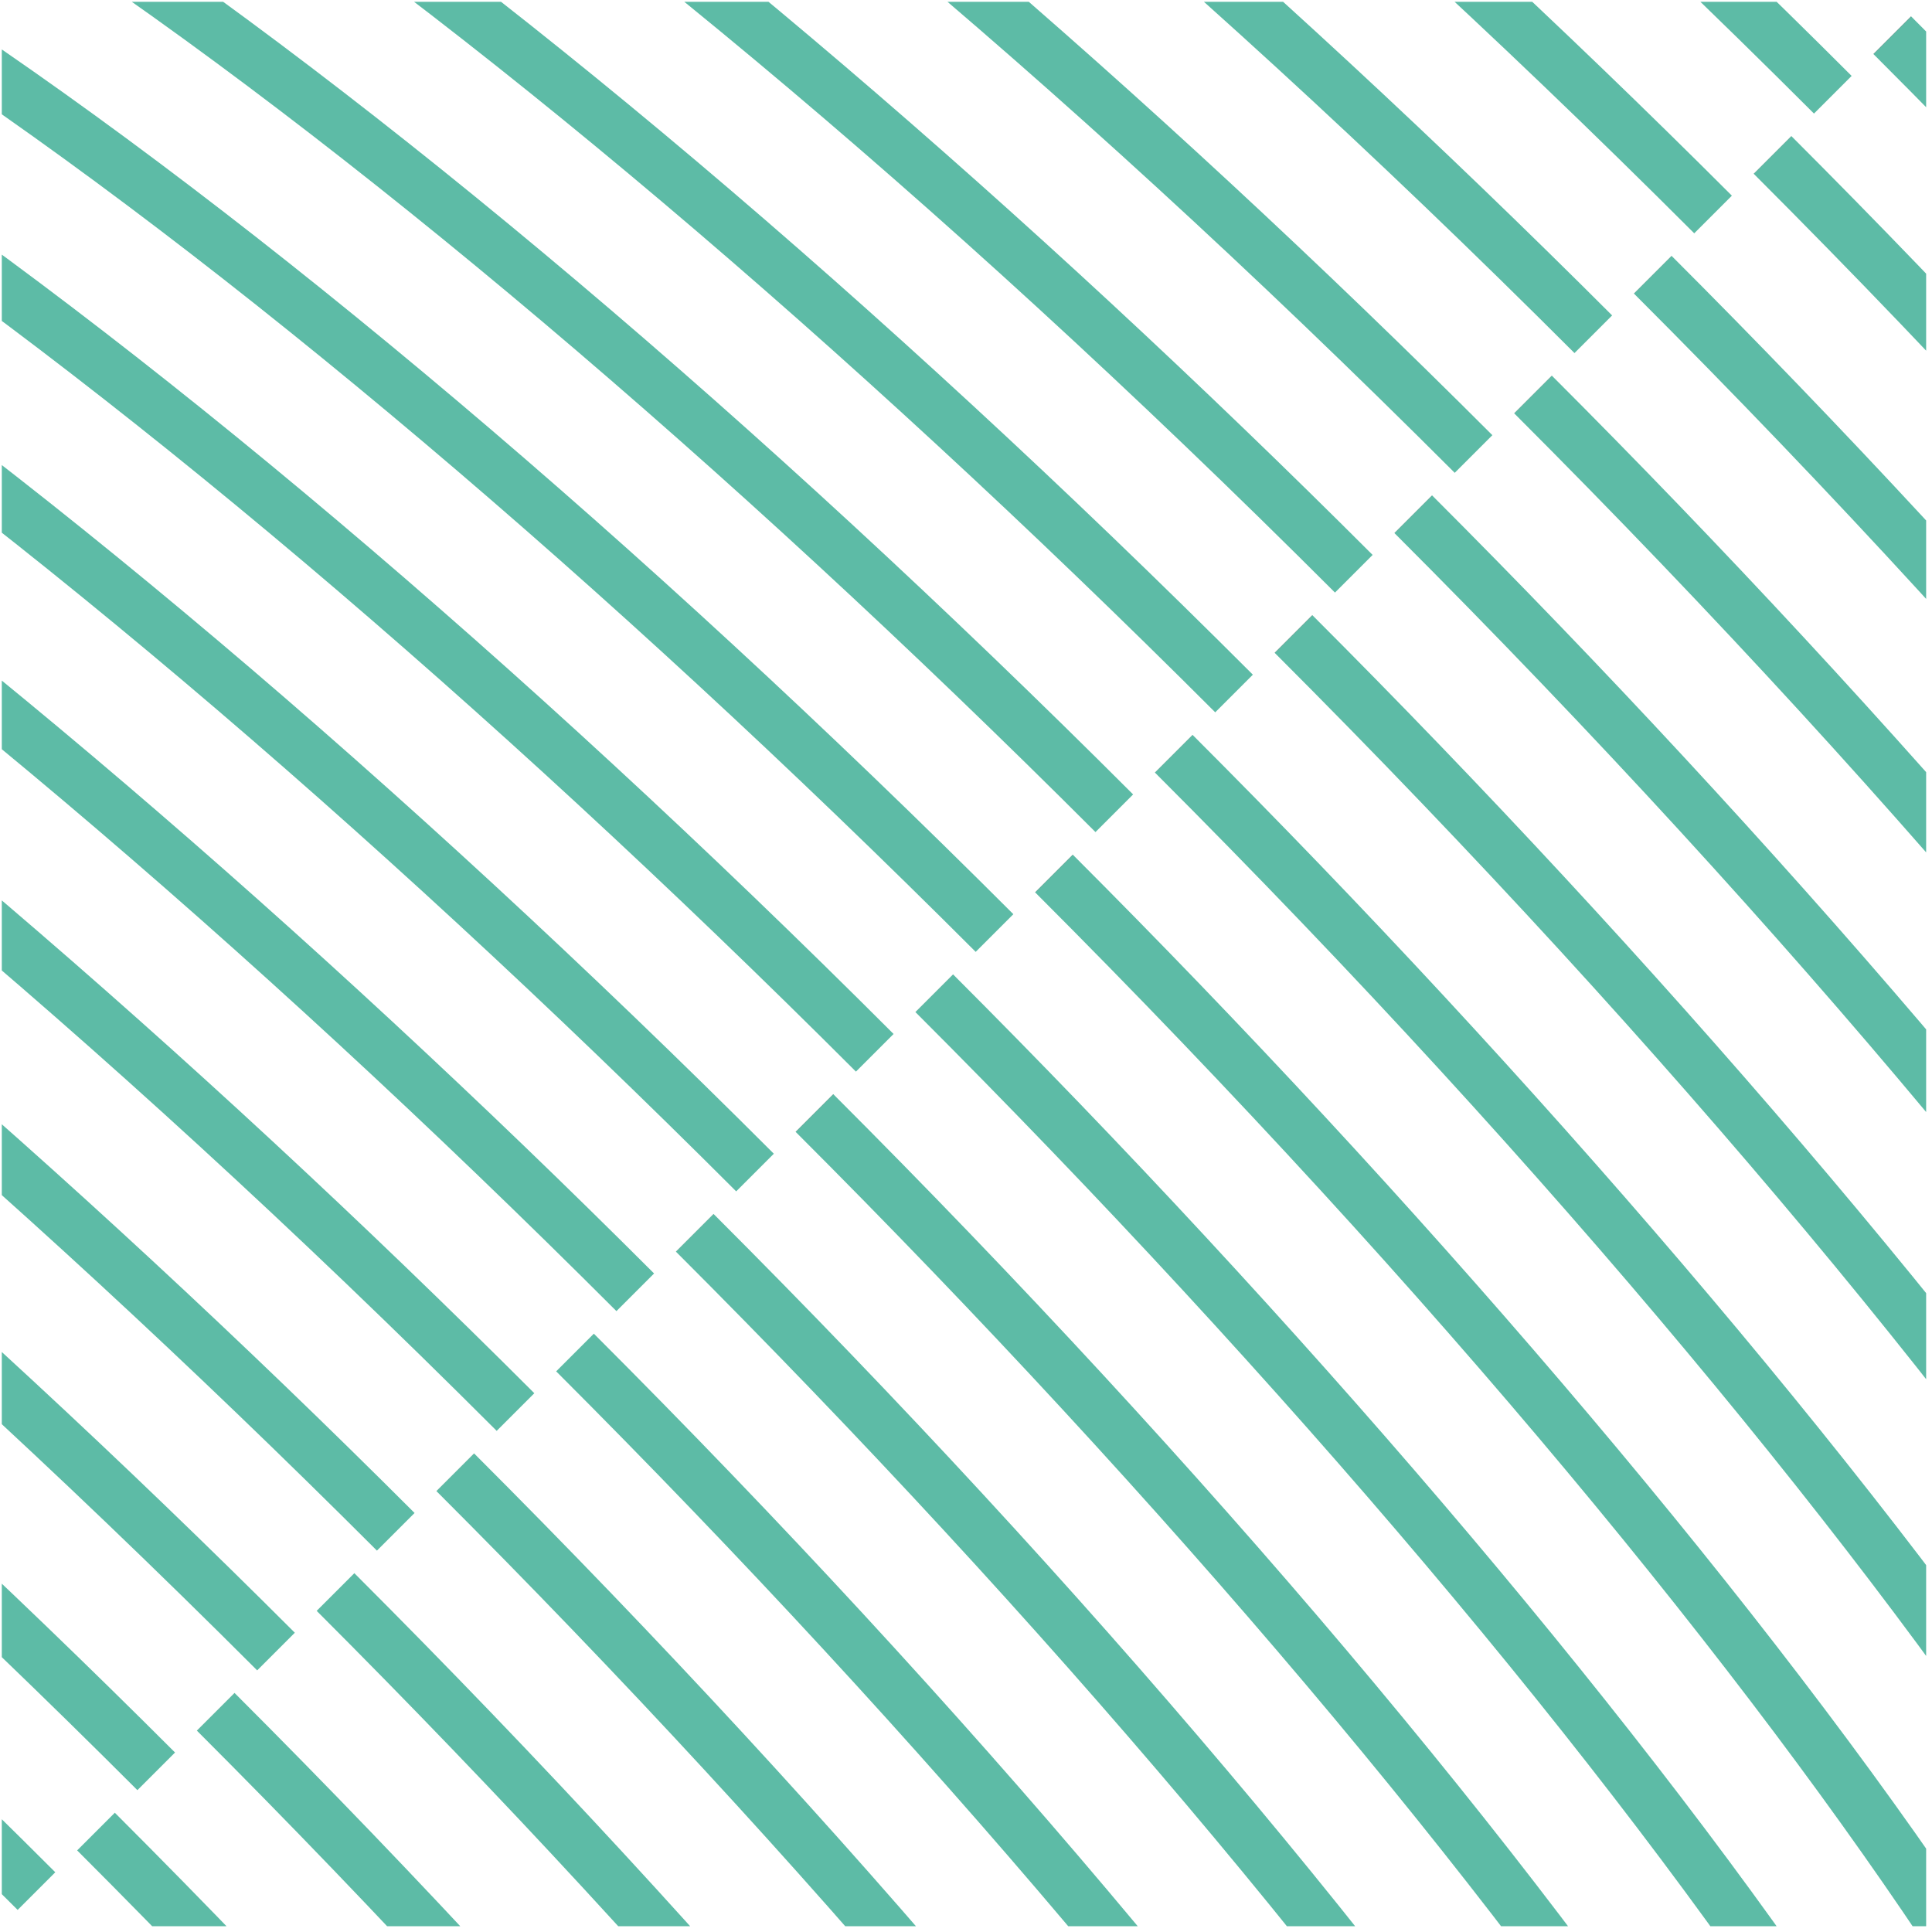 <?xml version="1.0" encoding="UTF-8"?> <svg xmlns="http://www.w3.org/2000/svg" xmlns:xlink="http://www.w3.org/1999/xlink" id="Layer_1" viewBox="0 0 300 300"><defs><style>.cls-1{clip-path:url(#clippath-2);}.cls-2{clip-path:url(#clippath-1);}.cls-3{clip-path:url(#clippath-4);}.cls-4{fill:#5dbba6;}.cls-5{clip-path:url(#clippath);}.cls-6{fill:none;}.cls-7{clip-path:url(#clippath-3);}.cls-8{clip-path:url(#clippath-5);}.cls-9{fill:#231f20;}</style><clipPath id="clippath"><path class="cls-6" d="M-176.32,265.89c-64-3.49-113.06-58.2-109.57-122.2,3.49-64,58.2-113.06,122.21-109.57,63.99,3.49,113.05,58.2,109.56,122.2-3.37,61.85-54.58,109.74-115.79,109.74-2.13,0-4.27-.06-6.42-.17m-143.68,34.11H-20V0H-320V300Z"></path></clipPath><clipPath id="clippath-1"><path class="cls-6" d="M-241.25,219.43c17.96,17.99,42.72,29.24,70.15,29.53,55.61,.61,101.18-44,101.79-99.61,.31-28.22-11.02-53.86-29.53-72.35L-241.25,219.43Z"></path></clipPath><clipPath id="clippath-2"><path class="cls-6" d="M-270.71,147.16c-.31,28.18,11,53.79,29.46,72.28L-98.82,77.01c-17.96-17.95-42.69-29.16-70.09-29.46-.37,0-.75,0-1.12,0-55.11,0-100.08,44.37-100.68,99.62"></path></clipPath><clipPath id="clippath-3"><polygon class="cls-6" points="299.02 .28 .28 299.03 .28 299.1 299.09 299.1 299.09 .28 299.02 .28"></polygon></clipPath><clipPath id="clippath-4"><polygon class="cls-6" points=".28 .28 .28 299.03 299.03 .28 .28 .28"></polygon></clipPath><clipPath id="clippath-5"><rect class="cls-6" x="320" y="-.34" width="300" height="300"></rect></clipPath></defs><g class="cls-5"><path class="cls-4" d="M-167.08,153.35l-5.87-5.87C-98.3,72.94-7.17,5.49,14.58,27.3l-5.87,5.87c-13.11-13.1-88.52,33.05-175.8,120.19"></path><path class="cls-4" d="M-168.53,154.29l-2.96-7.75c53.54-20.5,105.51-35.55,146.33-42.38,43.95-7.36,68.81-4.36,73.86,8.87l-7.75,2.97c-2.52-6.57-20.84-10.97-64.75-3.65-40.29,6.74-91.69,21.63-144.73,41.95"></path><path class="cls-4" d="M45.01,205.22l-8.28-.44c.37-7.02-14.59-18.51-57.67-29.67-39.55-10.24-92.57-17.53-149.28-20.55l.44-8.28c57.25,3.05,110.86,10.43,150.93,20.79,43.13,11.17,64.63,24.01,63.87,38.15"></path><path class="cls-4" d="M4.13,287.94l-7.4-3.78c3.2-6.27-5.79-22.85-40.61-50.56-31.97-25.44-77.43-53.67-128.01-79.48l3.78-7.4c51.06,26.07,97.02,54.61,129.41,80.39C-3.84,254.86,10.57,275.32,4.13,287.94"></path><path class="cls-4" d="M-167.73,153.94l-4.52-6.97c48.11-31.2,95.81-56.72,134.32-71.88C3.53,58.76,28.45,56.53,36.17,68.4l-6.96,4.52c-3.82-5.91-22.67-6.43-64.1,9.89-38,14.96-85.19,40.22-132.84,71.13"></path><path class="cls-4" d="M43.51,160.65c-2.89-18.3-91.02-25.32-212.86-6.09l-1.29-8.21c104.21-16.42,217.56-17.45,222.36,13.01l-8.2,1.29Z"></path><path class="cls-4" d="M28.91,248.77l-8.01-2.16c1.83-6.8-10.41-21.14-50.25-41.01-36.55-18.24-86.88-36.4-141.74-51.14l2.16-8.01c55.37,14.88,106.26,33.25,143.3,51.73,39.86,19.89,58.22,36.92,54.54,50.6"></path></g><g class="cls-2"><path class="cls-4" d="M10.49,407.47l-5.87-5.87c19.43-19.44-46.81-128.99-172.92-255.1l5.87-5.88C-55.85,247.22,40.99,376.97,10.49,407.47"></path><path class="cls-4" d="M29.16,388.8l-5.87-5.87c19.43-19.44-46.81-128.99-172.92-255.1l5.87-5.88C-37.18,228.55,59.66,358.3,29.16,388.8"></path><path class="cls-4" d="M47.83,370.14l-5.87-5.87c19.43-19.44-46.81-128.99-172.92-255.1l5.87-5.88C-18.51,209.88,78.33,339.63,47.83,370.14"></path><path class="cls-4" d="M66.5,351.47l-5.87-5.87c19.43-19.44-46.81-128.99-172.92-255.1l5.87-5.88C.16,191.21,97,320.96,66.5,351.47"></path><path class="cls-9" d="M85.17,332.8l-5.87-5.87c19.43-19.44-46.81-128.99-172.92-255.1l5.87-5.88C18.83,172.54,115.67,302.29,85.17,332.8"></path><path class="cls-9" d="M103.84,314.13l-5.87-5.87c19.43-19.44-46.81-128.99-172.92-255.1l5.87-5.88C37.5,153.87,134.34,283.62,103.84,314.13"></path><path class="cls-9" d="M122.51,295.46l-5.87-5.87c19.43-19.44-46.81-128.99-172.92-255.1l5.87-5.88C56.17,135.2,153.01,264.95,122.51,295.46"></path><path class="cls-9" d="M141.18,276.79l-5.87-5.87c19.43-19.44-46.81-128.99-172.92-255.1l5.87-5.88C74.84,116.53,171.67,246.28,141.18,276.79"></path></g><g class="cls-1"><path class="cls-9" d="M1.21,416.75l-5.87-5.87c19.44-19.44-46.8-128.99-172.92-255.1l5.87-5.88C-65.11,256.5,31.71,386.24,1.21,416.75"></path><path class="cls-9" d="M19.88,398.08l-5.87-5.87c19.44-19.44-46.8-128.99-172.92-255.1l5.87-5.88C-46.44,237.83,50.38,367.57,19.88,398.08"></path><path class="cls-9" d="M38.55,379.41l-5.87-5.87c19.44-19.44-46.8-128.99-172.92-255.1l5.87-5.88C-27.77,219.16,69.05,348.9,38.55,379.41"></path><path class="cls-9" d="M57.22,360.74l-5.87-5.87c19.44-19.44-46.8-128.99-172.92-255.1l5.87-5.88C-9.1,200.49,87.72,330.23,57.22,360.74"></path><path class="cls-9" d="M75.88,342.07l-5.87-5.87c19.43-19.43-46.8-128.98-172.92-255.1l5.87-5.88C9.56,181.82,106.38,311.57,75.88,342.07"></path><path class="cls-9" d="M94.55,323.4l-5.87-5.87c19.43-19.43-46.8-128.98-172.92-255.1l5.87-5.88C28.23,163.15,125.05,292.9,94.55,323.4"></path><path class="cls-9" d="M113.22,304.73l-5.87-5.87c19.43-19.43-46.8-128.98-172.92-255.1l5.87-5.88C46.9,144.48,143.72,274.23,113.22,304.73"></path><path class="cls-9" d="M131.89,286.06l-5.87-5.87c9.92-9.92-2.37-43.36-32.9-89.42C60.64,141.73,10.91,82.89-46.9,25.09l5.87-5.88C65.57,125.81,162.39,255.56,131.89,286.06"></path><path class="cls-9" d="M150.56,267.39l-5.87-5.87C164.13,242.09,97.89,132.54-28.23,6.42L-22.36,.55C84.24,107.14,181.06,236.89,150.56,267.39"></path></g><g class="cls-7"><path class="cls-4" d="M190.07,547.27l-5.85-5.85c9.88-9.88-2.36-43.18-32.77-89.07-32.36-48.84-81.89-107.45-139.47-165.02l5.85-5.85c57.96,57.95,107.86,117.02,140.52,166.32,23.85,35.99,48.73,82.47,31.72,99.47"></path><path class="cls-9" d="M11.99,287.33C-113.65,161.69-222.76,95.72-242.1,115.1l-5.85-5.85c30.39-30.42,159.6,66.06,265.78,172.23l-5.85,5.85Z"></path><path class="cls-4" d="M208.66,528.67l-5.85-5.85c9.88-9.88-2.36-43.18-32.77-89.07-32.36-48.84-81.89-107.45-139.47-165.02l5.85-5.85c57.96,57.95,107.86,117.02,140.52,166.32,23.85,35.99,48.73,82.47,31.72,99.47"></path><path class="cls-9" d="M30.58,268.73C-95.06,143.1-204.18,77.15-223.5,96.51l-5.85-5.85c30.38-30.42,159.6,66.06,265.78,172.23l-5.85,5.85Z"></path><path class="cls-4" d="M227.26,510.07l-5.85-5.85c9.88-9.88-2.36-43.18-32.77-89.07-32.36-48.84-81.89-107.45-139.47-165.02l5.85-5.85c57.96,57.95,107.86,117.02,140.52,166.32,23.85,35.99,48.73,82.47,31.72,99.47"></path><path class="cls-9" d="M49.18,250.14C-76.46,124.5-185.57,58.53-204.91,77.91l-5.85-5.85C-180.38,41.65-51.15,138.12,55.02,244.29l-5.85,5.85Z"></path><path class="cls-4" d="M245.86,491.48l-5.85-5.85c9.88-9.88-2.36-43.18-32.77-89.07-32.36-48.84-81.89-107.45-139.47-165.02l5.85-5.85c57.96,57.95,107.86,117.02,140.52,166.32,23.85,35.99,48.73,82.47,31.72,99.47"></path><path class="cls-9" d="M67.77,231.54C-57.86,105.91-166.99,39.95-186.31,59.31l-5.85-5.85C-161.78,23.06-32.55,119.52,73.62,225.7l-5.85,5.85Z"></path><path class="cls-4" d="M264.45,472.88l-5.85-5.85c9.88-9.88-2.36-43.18-32.77-89.07-32.36-48.84-81.89-107.45-139.47-165.02l5.85-5.85c57.96,57.95,107.86,117.02,140.52,166.32,23.85,35.99,48.73,82.47,31.72,99.47"></path><path class="cls-9" d="M86.37,212.95C-39.24,87.35-148.37,21.3-167.72,40.72l-5.85-5.85C-143.24,4.5-13.97,100.92,92.21,207.1l-5.85,5.85Z"></path><path class="cls-4" d="M283.05,454.3l-5.85-5.85c9.88-9.89-2.36-43.19-32.77-89.07-32.36-48.85-81.89-107.46-139.47-165.02l5.85-5.85c57.96,57.95,107.86,117.01,140.52,166.31,23.85,35.99,48.73,82.48,31.72,99.48"></path><path class="cls-9" d="M104.96,194.36C47.38,136.78-11.22,87.25-60.06,54.89-105.94,24.48-139.25,12.26-149.12,22.12l-5.85-5.85C-124.6-14.13,4.64,82.34,110.81,188.51l-5.85,5.85Z"></path><path class="cls-4" d="M301.64,435.7l-5.85-5.85c9.88-9.89-2.36-43.19-32.77-89.07-32.36-48.85-81.89-107.46-139.47-165.02l5.85-5.85c57.96,57.95,107.86,117.01,140.52,166.31,23.85,35.99,48.73,82.48,31.72,99.48"></path><path class="cls-9" d="M123.56,175.76C-2.08,50.13-111.22-15.85-130.53,3.53l-5.85-5.85C-106-32.72,23.23,63.74,129.41,169.92l-5.85,5.85Z"></path><path class="cls-4" d="M320.24,417.1l-5.85-5.85c9.88-9.88-2.36-43.19-32.77-89.07-32.36-48.84-81.89-107.45-139.47-165.02l5.85-5.85c106.17,106.17,202.62,235.41,172.24,265.79"></path><path class="cls-9" d="M142.16,157.17C84.57,99.59,25.97,50.06-22.87,17.7-68.75-12.7-102.06-24.93-111.93-15.07l-5.85-5.85C-87.41-51.32,41.82,45.14,148,151.32l-5.85,5.85Z"></path><path class="cls-4" d="M338.83,398.51l-5.85-5.85c19.36-19.36-46.62-128.46-172.24-254.09l5.85-5.85c106.17,106.17,202.62,235.41,172.24,265.79"></path><path class="cls-9" d="M160.75,138.57C35.11,12.94-74.03-53.01-93.33-33.66l-5.85-5.85C-68.79-69.9,60.41,26.55,166.6,132.73l-5.85,5.85Z"></path><path class="cls-4" d="M357.43,379.91l-5.85-5.85c19.36-19.36-46.63-128.47-172.24-254.09l5.85-5.85c106.17,106.17,202.62,235.4,172.24,265.79"></path><path class="cls-9" d="M179.35,119.98C121.77,62.4,63.16,12.87,14.32-19.49-31.56-49.9-64.85-62.13-74.74-52.26l-5.85-5.85C-50.19-88.5,79.01,7.96,185.19,114.13l-5.85,5.85Z"></path><path class="cls-4" d="M376.03,361.32l-5.85-5.85c19.36-19.36-46.63-128.47-172.24-254.09l5.85-5.85c106.17,106.17,202.62,235.4,172.24,265.79"></path><path class="cls-9" d="M197.94,101.38C72.31-24.26-36.83-90.2-56.14-70.86l-5.85-5.85C-31.59-107.1,97.61-10.64,203.79,95.54l-5.85,5.85Z"></path><path class="cls-4" d="M394.62,342.72l-5.85-5.85c19.36-19.36-46.63-128.47-172.24-254.09l5.85-5.85c106.17,106.17,202.62,235.4,172.24,265.79"></path><path class="cls-9" d="M216.54,82.79C158.96,25.21,100.35-24.32,51.51-56.68,5.63-87.09-27.67-99.32-37.55-89.45l-5.85-5.85C-13.01-125.72,116.21-29.23,222.38,76.94l-5.85,5.85Z"></path><path class="cls-4" d="M413.22,324.13l-5.85-5.85c19.36-19.36-46.63-128.47-172.24-254.09l5.85-5.85c106.17,106.17,202.62,235.4,172.24,265.79"></path><path class="cls-9" d="M235.13,64.19C109.5-61.45,.36-127.4-18.95-108.05l-5.85-5.85C5.59-144.31,134.81-47.83,240.98,58.34l-5.85,5.85Z"></path><path class="cls-4" d="M431.81,305.53l-5.85-5.85c19.36-19.36-46.63-128.47-172.24-254.09l5.85-5.85c106.17,106.17,202.62,235.4,172.24,265.79"></path><path class="cls-9" d="M253.73,45.59C196.15-11.99,137.54-61.51,88.7-93.88,42.82-124.29,9.52-136.51-.36-126.64l-5.85-5.85c30.39-30.42,159.61,66.06,265.78,172.24l-5.85,5.85Z"></path><path class="cls-4" d="M450.41,286.93l-5.85-5.85c19.36-19.36-46.63-128.47-172.24-254.09l5.85-5.85c106.17,106.17,202.62,235.4,172.24,265.79"></path><path class="cls-9" d="M272.33,27C146.69-98.64,37.55-164.59,18.24-145.24l-5.85-5.85c30.39-30.41,159.61,66.06,265.78,172.24l-5.85,5.85Z"></path><path class="cls-4" d="M469,268.34l-5.85-5.85c19.36-19.36-46.63-128.47-172.24-254.09l5.85-5.85c106.17,106.17,202.62,235.4,172.24,265.79"></path><path class="cls-9" d="M290.92,8.4c-57.58-57.58-116.19-107.11-165.03-139.47-45.91-30.42-79.2-42.64-89.06-32.77l-5.85-5.85c16.98-17.02,63.48,7.86,99.48,31.72C179.75-105.3,238.81-55.4,296.77,2.56l-5.85,5.85Z"></path></g><g class="cls-3"><path class="cls-9" d="M180.83,556.51l-5.85-5.85c19.36-19.36-46.63-128.47-172.24-254.09l5.85-5.85c106.17,106.17,202.62,235.4,172.24,265.79"></path><path class="cls-4" d="M2.75,296.58C-122.89,170.94-232.01,104.98-251.34,124.34l-5.85-5.85c30.39-30.42,159.6,66.06,265.78,172.24l-5.85,5.85Z"></path><path class="cls-9" d="M199.43,537.92l-5.85-5.85c19.36-19.36-46.63-128.47-172.24-254.09l5.85-5.85c106.17,106.17,202.62,235.4,172.24,265.79"></path><path class="cls-4" d="M21.34,277.98c-57.58-57.58-116.19-107.11-165.03-139.47-45.88-30.41-79.18-42.64-89.06-32.77l-5.85-5.85c30.39-30.42,159.6,66.06,265.78,172.24l-5.85,5.85Z"></path><path class="cls-9" d="M218.02,519.32l-5.85-5.85c19.36-19.36-46.63-128.47-172.24-254.09l5.85-5.85c106.17,106.17,202.62,235.4,172.24,265.79"></path><path class="cls-4" d="M39.94,259.38C-85.7,133.75-194.82,67.78-214.15,87.15l-5.85-5.85C-189.61,50.88-60.39,147.37,45.79,253.54l-5.85,5.85Z"></path><path class="cls-9" d="M236.62,500.72l-5.85-5.85c19.36-19.36-46.63-128.47-172.24-254.09l5.85-5.85c106.17,106.17,202.62,235.4,172.24,265.79"></path><path class="cls-4" d="M58.54,240.79C.95,183.21-57.65,133.68-106.49,101.32c-45.88-30.41-79.18-42.64-89.06-32.77l-5.85-5.85c30.38-30.41,159.6,66.06,265.78,172.24l-5.85,5.85Z"></path><path class="cls-9" d="M255.21,482.13l-5.85-5.85c19.36-19.36-46.63-128.47-172.24-254.09l5.85-5.85c106.17,106.17,202.62,235.4,172.24,265.79"></path><path class="cls-4" d="M77.13,222.19C-48.51,96.56-157.63,30.59-176.95,49.96l-5.85-5.85C-152.42,13.7-23.2,110.17,82.98,216.35l-5.85,5.85Z"></path><path class="cls-9" d="M273.81,463.53l-5.85-5.85c19.36-19.36-46.63-128.47-172.24-254.09l5.85-5.85c106.17,106.17,202.62,235.4,172.24,265.79"></path><path class="cls-4" d="M95.73,203.6C38.15,146.02-20.46,96.49-69.3,64.13c-45.88-30.41-79.19-42.63-89.06-32.77l-5.85-5.85C-133.83-4.9-4.6,91.58,101.57,197.75l-5.85,5.85Z"></path><path class="cls-9" d="M292.41,444.94l-5.85-5.85c19.36-19.36-46.63-128.47-172.24-254.09l5.85-5.85c106.17,106.17,202.62,235.4,172.24,265.79"></path><path class="cls-4" d="M114.32,185C56.74,127.42-1.86,77.89-50.7,45.53-96.6,15.11-129.9,2.88-139.76,12.76l-5.85-5.85c16.97-17.02,63.47,7.86,99.47,31.72C3.16,71.3,62.22,121.2,120.17,179.16l-5.85,5.85Z"></path><path class="cls-9" d="M311,426.34l-5.85-5.85c19.36-19.36-46.63-128.47-172.24-254.09l5.85-5.85c106.17,106.17,202.62,235.4,172.24,265.79"></path><path class="cls-4" d="M132.92,166.41C75.34,108.83,16.73,59.3-32.11,26.94-78.01-3.48-111.3-15.71-121.17-5.83l-5.85-5.85C-110.05-28.69-63.55-3.81-27.55,20.04,21.75,52.7,80.81,102.6,138.76,160.56l-5.85,5.85Z"></path><path class="cls-9" d="M329.6,407.75l-5.85-5.85c19.36-19.36-46.63-128.47-172.24-254.09l5.85-5.85c106.17,106.17,202.62,235.4,172.24,265.79"></path><path class="cls-4" d="M151.51,147.81C93.93,90.23,35.33,40.7-13.51,8.34-59.41-22.08-92.71-34.31-102.57-24.43l-5.85-5.85C-91.45-47.29-44.95-22.41-8.95,1.44,40.35,34.1,99.41,84,157.36,141.96l-5.85,5.85Z"></path><path class="cls-9" d="M348.19,389.15l-5.85-5.85c19.36-19.36-46.63-128.47-172.24-254.09l5.85-5.85c106.17,106.17,202.62,235.4,172.24,265.79"></path><path class="cls-4" d="M170.11,129.21C112.53,71.63,53.92,22.11,5.08-10.26c-45.9-30.42-79.19-42.65-89.06-32.77l-5.85-5.85c16.97-17.02,63.47,7.86,99.47,31.72C58.94,15.51,118,65.41,175.96,123.37l-5.85,5.85Z"></path><path class="cls-9" d="M366.78,370.55l-5.85-5.85c19.36-19.36-46.62-128.47-172.23-254.09l5.85-5.85c106.17,106.17,202.62,235.4,172.23,265.79"></path><path class="cls-4" d="M188.71,110.62C131.12,53.04,72.52,3.51,23.68-28.85-22.23-59.26-55.52-71.5-65.38-61.62l-5.85-5.85c16.97-17.02,63.47,7.86,99.47,31.72C77.54-3.09,136.6,46.81,194.55,104.77l-5.85,5.85Z"></path><path class="cls-9" d="M385.38,351.96l-5.85-5.85c19.36-19.36-46.62-128.47-172.23-254.09l5.85-5.85c106.17,106.17,202.62,235.4,172.23,265.79"></path><path class="cls-4" d="M207.3,92.02C81.66-33.61-27.47-99.56-46.78-80.21l-5.85-5.85C-22.24-116.45,106.97-20,213.15,86.18l-5.85,5.85Z"></path><path class="cls-9" d="M403.97,333.36l-5.85-5.85c19.36-19.36-46.62-128.47-172.23-254.09l5.85-5.85c106.17,106.17,202.62,235.4,172.23,265.79"></path><path class="cls-4" d="M225.9,73.43C100.26-52.21-8.86-118.17-28.19-98.81l-5.85-5.85C-3.65-135.05,125.57-38.59,231.74,67.58l-5.85,5.85Z"></path><path class="cls-9" d="M422.57,314.77l-5.85-5.85c19.36-19.36-46.62-128.47-172.23-254.09l5.85-5.85c106.17,106.17,202.62,235.4,172.23,265.79"></path><path class="cls-4" d="M244.49,54.83C118.86-70.81,9.72-136.75-9.59-117.41l-5.85-5.85C14.95-153.67,144.16-57.19,250.34,48.99l-5.85,5.85Z"></path><path class="cls-9" d="M441.16,296.17l-5.85-5.85c19.36-19.36-46.62-128.46-172.23-254.09l5.85-5.85c106.17,106.17,202.61,235.41,172.23,265.79"></path><path class="cls-4" d="M263.09,36.24C137.45-89.4,28.33-155.37,9-136l-5.85-5.85c30.39-30.42,159.61,66.06,265.78,172.24l-5.85,5.85Z"></path><path class="cls-9" d="M459.76,277.58l-5.85-5.85c19.36-19.36-46.62-128.46-172.23-254.09l5.85-5.85c106.17,106.17,202.61,235.41,172.23,265.79"></path><path class="cls-4" d="M281.68,17.64C156.05-108,46.91-173.94,27.6-154.6l-5.85-5.85C52.13-190.86,181.36-94.38,287.53,11.8l-5.85,5.85Z"></path></g><g class="cls-8"><path class="cls-9" d="M318.72,506.32c-57.83,0-104.87-47.04-104.87-104.86s47.04-104.87,104.87-104.87,104.87,47.04,104.87,104.87-47.05,104.86-104.87,104.86m0-201.43c-53.25,0-96.57,43.32-96.57,96.57s43.32,96.56,96.57,96.56,96.57-43.31,96.57-96.56-43.32-96.57-96.57-96.57"></path><path class="cls-9" d="M218,506.32c-57.82,0-104.87-47.04-104.87-104.86s47.05-104.87,104.87-104.87,104.87,47.04,104.87,104.87-47.04,104.86-104.87,104.86m0-201.43c-53.25,0-96.57,43.32-96.57,96.57s43.32,96.56,96.57,96.56,96.57-43.31,96.57-96.56-43.32-96.57-96.57-96.57"></path><path class="cls-4" d="M318.72,405.6c-57.83,0-104.87-47.04-104.87-104.86s47.04-104.87,104.87-104.87,104.87,47.04,104.87,104.87-47.05,104.86-104.87,104.86m0-201.43c-53.25,0-96.57,43.32-96.57,96.57s43.32,96.56,96.57,96.56,96.57-43.31,96.57-96.56-43.32-96.57-96.57-96.57"></path><path class="cls-9" d="M218,405.6c-57.82,0-104.87-47.04-104.87-104.86s47.05-104.87,104.87-104.87,104.87,47.04,104.87,104.87-47.04,104.86-104.87,104.86m0-201.43c-53.25,0-96.57,43.32-96.57,96.57s43.32,96.56,96.57,96.56,96.57-43.31,96.57-96.56-43.32-96.57-96.57-96.57"></path><path class="cls-4" d="M318.72,304.89c-57.83,0-104.87-47.04-104.87-104.86s47.04-104.88,104.87-104.88,104.87,47.05,104.87,104.88-47.05,104.86-104.87,104.86m0-201.44c-53.25,0-96.57,43.32-96.57,96.58s43.32,96.56,96.57,96.56,96.57-43.31,96.57-96.56-43.32-96.58-96.57-96.58"></path><path class="cls-9" d="M218,304.89c-57.82,0-104.87-47.04-104.87-104.86s47.05-104.88,104.87-104.88,104.87,47.05,104.87,104.88-47.04,104.86-104.87,104.86m0-201.44c-53.25,0-96.57,43.32-96.57,96.58s43.32,96.56,96.57,96.56,96.57-43.31,96.57-96.56-43.32-96.58-96.57-96.58"></path><path class="cls-4" d="M318.72,204.17c-57.83,0-104.87-47.05-104.87-104.87S260.89-5.56,318.72-5.56s104.87,47.04,104.87,104.87-47.05,104.87-104.87,104.87m0-201.44c-53.25,0-96.57,43.32-96.57,96.57s43.32,96.57,96.57,96.57,96.57-43.31,96.57-96.57S371.97,2.73,318.72,2.73"></path><path class="cls-9" d="M218,204.17c-57.82,0-104.87-47.05-104.87-104.87S160.18-5.56,218-5.56s104.87,47.04,104.87,104.87-47.04,104.87-104.87,104.87m0-201.44c-53.25,0-96.57,43.32-96.57,96.57s43.32,96.57,96.57,96.57,96.57-43.31,96.57-96.57S271.25,2.73,218,2.73"></path><path class="cls-4" d="M318.72,103.45c-57.83,0-104.87-47.04-104.87-104.86s47.04-104.87,104.87-104.87S423.59-59.24,423.59-1.41s-47.05,104.86-104.87,104.86m0-201.43c-53.25,0-96.57,43.32-96.57,96.57s43.32,96.56,96.57,96.56S415.29,51.83,415.29-1.41s-43.32-96.57-96.57-96.57"></path><path class="cls-9" d="M218,103.45c-57.82,0-104.87-47.04-104.87-104.86s47.05-104.87,104.87-104.87S322.87-59.24,322.87-1.41s-47.04,104.86-104.87,104.86m0-201.43c-53.25,0-96.57,43.32-96.57,96.57s43.32,96.56,96.57,96.56S314.57,51.83,314.57-1.41s-43.32-96.57-96.57-96.57"></path><path class="cls-4" d="M318.72,2.73c-57.83,0-104.87-47.04-104.87-104.86s47.04-104.87,104.87-104.87,104.87,47.04,104.87,104.87S376.54,2.73,318.72,2.73m0-201.43c-53.25,0-96.57,43.32-96.57,96.57S265.47-5.57,318.72-5.57s96.57-43.31,96.57-96.56-43.32-96.57-96.57-96.57"></path><path class="cls-9" d="M218,2.73c-57.82,0-104.87-47.04-104.87-104.86s47.05-104.87,104.87-104.87,104.87,47.04,104.87,104.87S275.83,2.73,218,2.73m0-201.43c-53.25,0-96.57,43.32-96.57,96.57S164.75-5.57,218-5.57s96.57-43.31,96.57-96.56-43.32-96.57-96.57-96.57"></path></g></svg> 